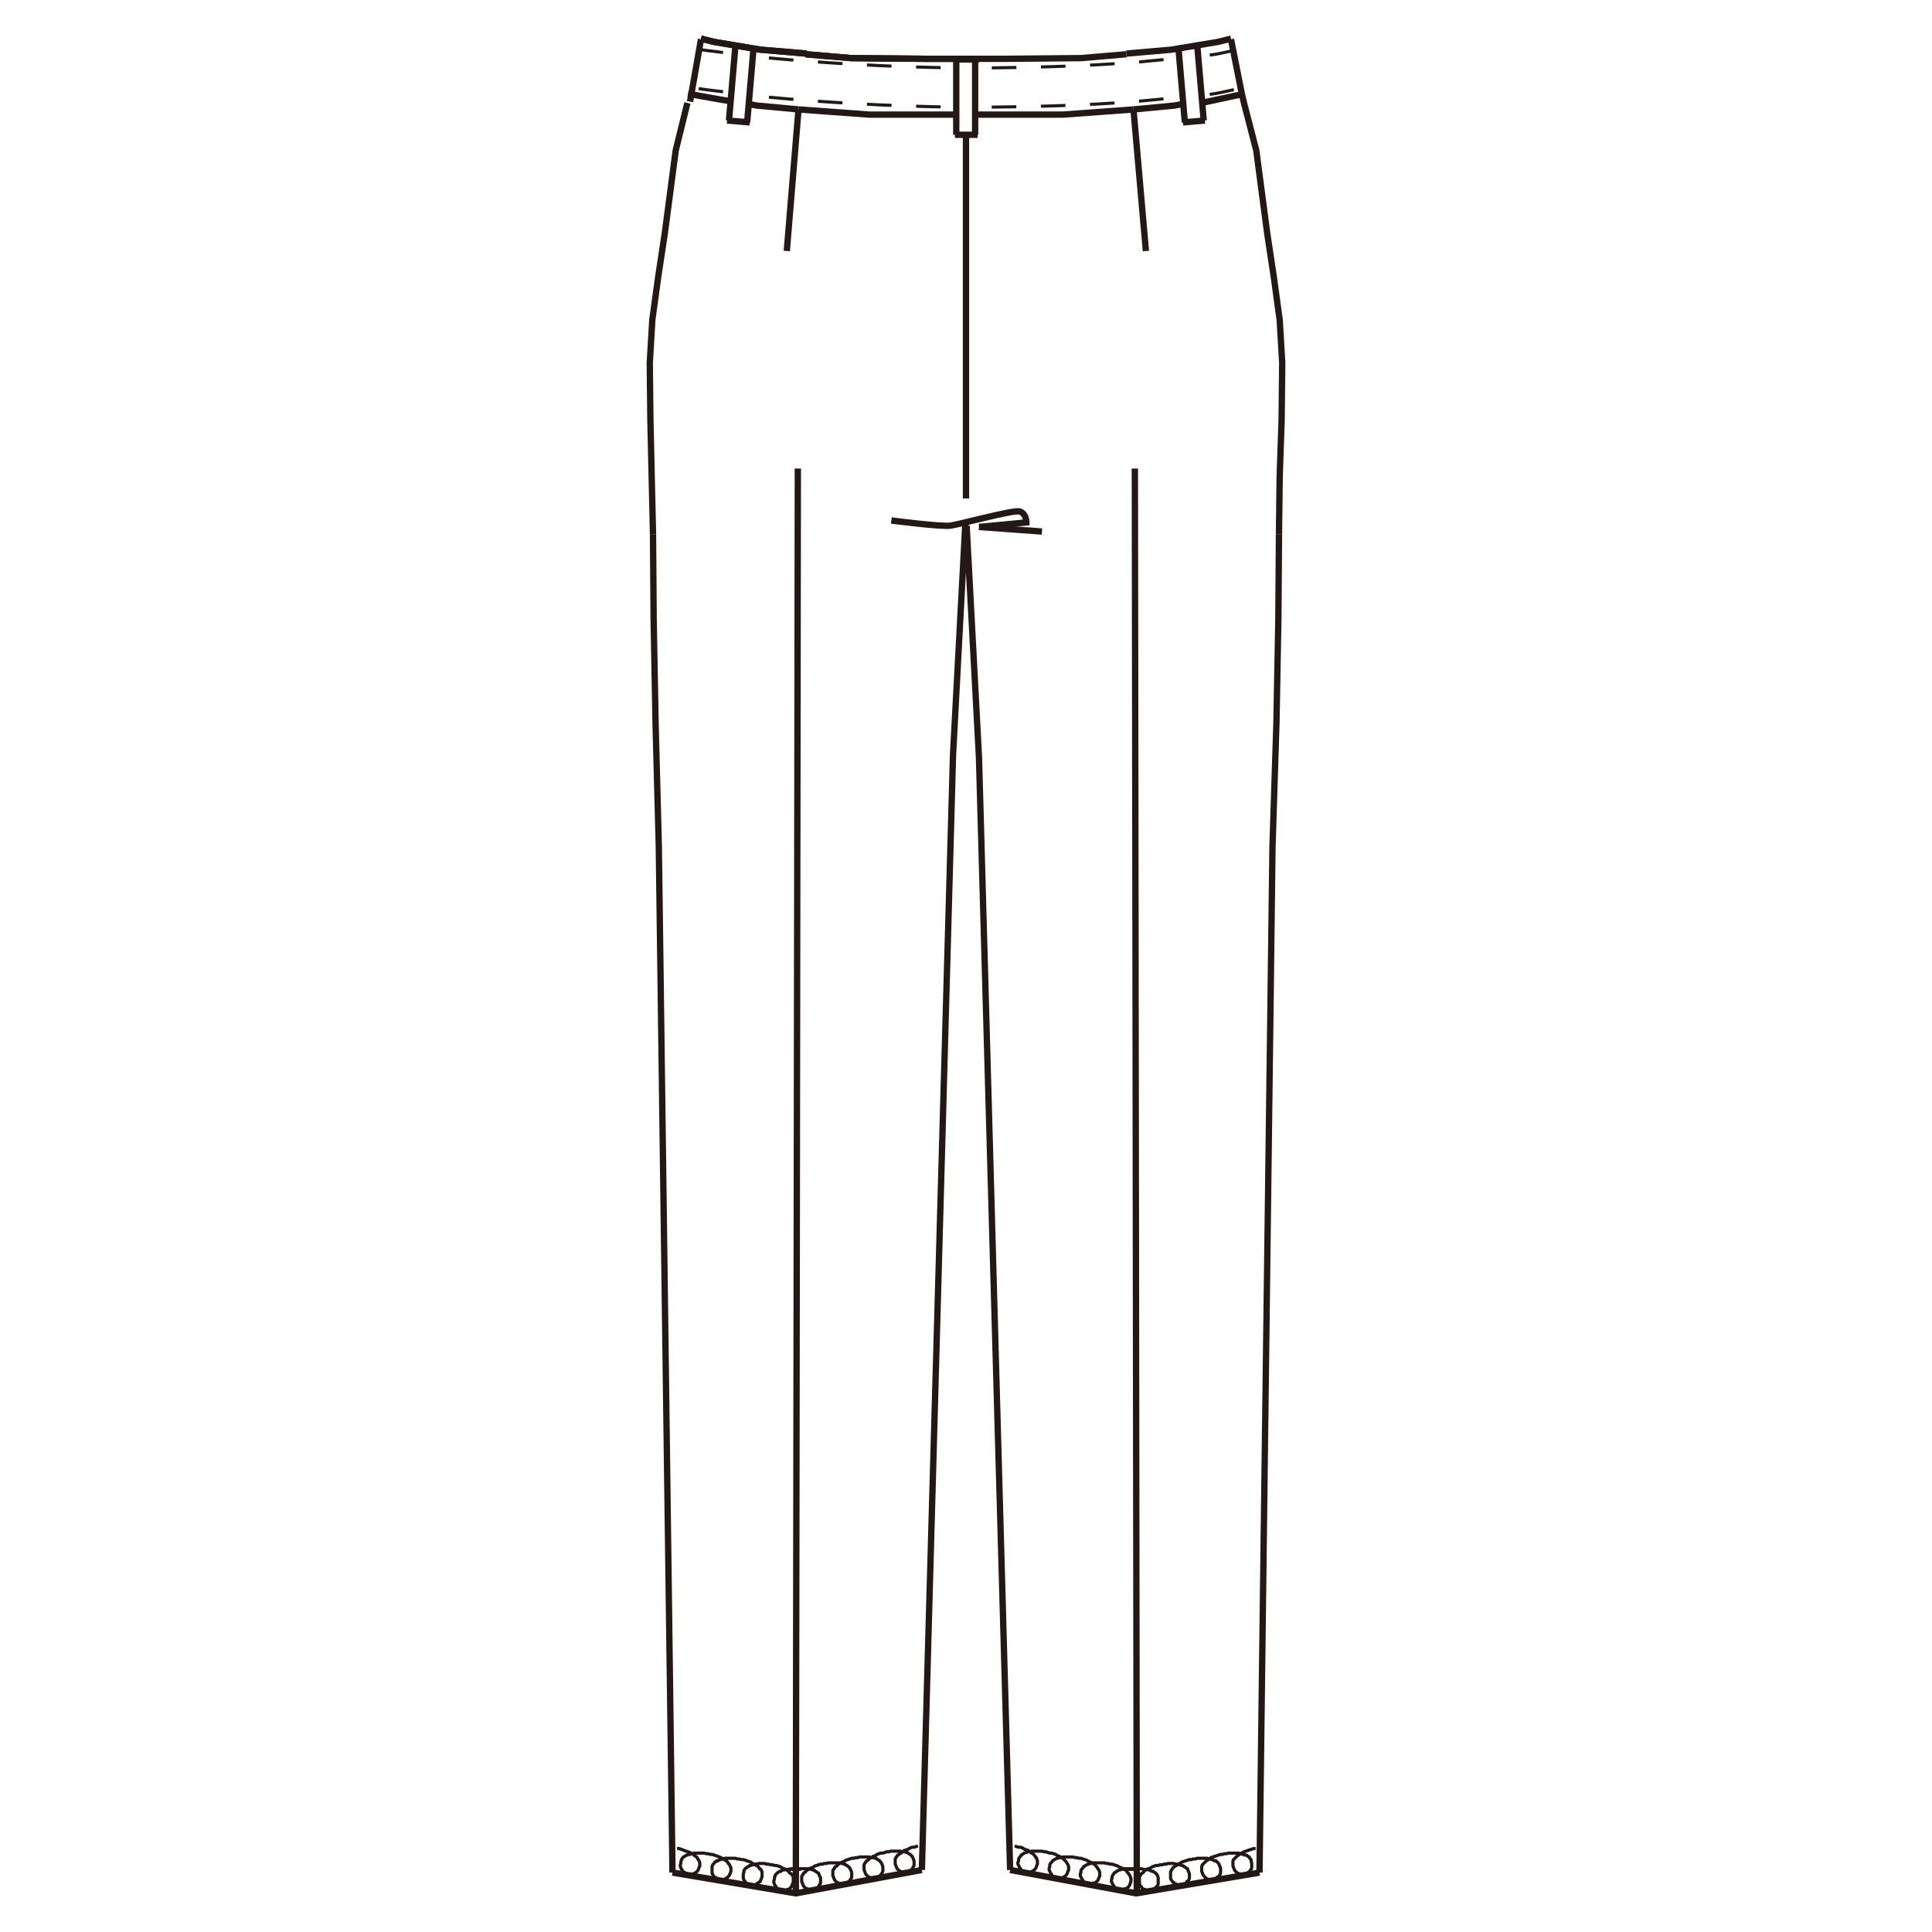 <?xml version="1.0" encoding="UTF-8"?>
<svg id="_レイヤー_1" data-name="レイヤー_1" xmlns="http://www.w3.org/2000/svg" version="1.1" viewBox="0 0 250 250">
  <!-- Generator: Adobe Illustrator 30.0.0, SVG Export Plug-In . SVG Version: 2.1.1 Build 123)  -->
  <defs>
    <style>
      .st0 {
        stroke-width: .41px;
      }

      .st0, .st1, .st2 {
        fill: none;
        stroke: #231815;
        stroke-miterlimit: 10;
      }

      .st1 {
        stroke-width: .82px;
      }

      .st2 {
        stroke-dasharray: 3.18;
        stroke-width: .4px;
      }
    </style>
  </defs>
  <polyline class="st1" points="90.71 5 92.39 5.42 98.45 6.43 104.41 6.93"/>
  <line class="st1" x1="89.29" y1="13.15" x2="90.71" y2="5.08"/>
  <line class="st1" x1="126.18" y1="7.69" x2="126.18" y2="17.44"/>
  <line class="st1" x1="123.57" y1="7.69" x2="126.68" y2="7.69"/>
  <line class="st1" x1="123.74" y1="17.44" x2="123.74" y2="7.69"/>
  <line class="st1" x1="126.51" y1="17.44" x2="123.57" y2="17.44"/>
  <line class="st1" x1="125" y1="17.44" x2="125" y2="64.5"/>
  <polyline class="st1" points="104.24 7.02 110.13 7.52 119.96 7.61 125.5 7.61"/>
  <line class="st1" x1="160.97" y1="12.14" x2="155.84" y2="13.24"/>
  <polyline class="st1" points="153.32 13.4 151.97 13.66 146.68 14.16"/>
  <polyline class="st1" points="145.76 6.93 151.55 6.43 157.61 5.42 159.29 5"/>
  <line class="st1" x1="146.68" y1="14.24" x2="148.28" y2="32.48"/>
  <polyline class="st1" points="124.5 7.61 130.04 7.61 139.87 7.52 145.76 7.02"/>
  <polyline class="st1" points="146.68 14.16 137.52 14.83 130.55 14.83 126.51 14.83"/>
  <path class="st1" d="M115.34,67.35s6.47.84,7.65.67c1.18-.17,7.98-2.02,8.91-1.85.92.25.92,1.43.92,1.43l-6.13.59"/>
  <line class="st1" x1="126.68" y1="68.19" x2="134.83" y2="68.78"/>
  <polyline class="st1" points="103.32 14.16 97.94 13.66 97.02 13.49"/>
  <polyline class="st1" points="94.41 13.07 93.32 12.9 89.03 12.14"/>
  <polyline class="st1" points="90.71 5 92.39 5.42 98.36 6.43 104.24 6.93"/>
  <line class="st1" x1="101.81" y1="32.48" x2="103.32" y2="14.24"/>
  <polyline class="st1" points="104.24 7.02 110.13 7.52 119.96 7.61 125.5 7.61"/>
  <polyline class="st1" points="123.49 14.83 119.45 14.83 112.48 14.83 103.32 14.16"/>
  <line class="st1" x1="97.52" y1="6.09" x2="96.68" y2="15.84"/>
  <line class="st1" x1="94.33" y1="15.59" x2="95.17" y2="5.84"/>
  <line class="st1" x1="97.02" y1="15.84" x2="94.08" y2="15.59"/>
  <line class="st1" x1="153.32" y1="15.84" x2="152.48" y2="6.09"/>
  <line class="st1" x1="154.92" y1="5.84" x2="155.76" y2="15.59"/>
  <line class="st1" x1="155.92" y1="15.59" x2="153.07" y2="15.84"/>
  <line class="st1" x1="103.24" y1="60.63" x2="102.98" y2="245"/>
  <polyline class="st1" points="87.02 242.31 102.98 245 119.29 241.97"/>
  <polyline class="st0" points="87.61 239.2 87.86 239.2 88.11 239.29 88.36 239.37 88.53 239.45 88.78 239.54 89.03 239.62 89.29 239.71 89.54 239.87 89.71 239.96 89.79 240.04 89.87 240.13 90.04 240.21 90.13 240.29 90.21 240.38 90.29 240.55 90.38 240.63 90.46 240.8 90.55 241.05 90.55 241.22 90.55 241.47 90.46 241.64 90.38 241.89 90.29 242.06 90.13 242.23 90.04 242.31 89.87 242.39 89.79 242.48 89.62 242.48 89.45 242.56 89.37 242.56 89.2 242.65 89.03 242.65 88.95 242.56 88.78 242.48 88.7 242.39 88.61 242.31 88.45 242.23 88.36 242.14 88.28 241.97 88.19 241.89 88.11 241.72 88.03 241.47 88.03 241.3 88.11 241.05 88.11 240.88 88.19 240.63 88.28 240.46 88.45 240.29 88.61 240.21 88.7 240.13 88.87 240.04 88.95 240.04 89.12 239.96 89.29 239.96 89.37 239.87 89.54 239.87 89.79 239.79 90.04 239.79 90.29 239.79 90.63 239.79 90.88 239.79 91.13 239.79 91.39 239.87 91.64 239.87 91.89 239.96 92.14 239.96 92.39 240.04 92.65 240.13 92.9 240.21 93.07 240.29 93.32 240.38 93.57 240.55 93.74 240.63 93.82 240.71 93.99 240.8 94.08 240.88 94.16 240.97 94.24 241.13 94.33 241.22 94.41 241.3 94.5 241.55 94.58 241.72 94.58 241.97 94.58 242.14 94.5 242.39 94.41 242.56 94.33 242.73 94.16 242.9 94.08 242.98 93.91 243.07 93.82 243.15 93.66 243.24 93.49 243.24 93.4 243.32 93.24 243.32 93.07 243.4 92.98 243.32 92.82 243.24 92.73 243.15 92.65 242.98 92.48 242.9 92.39 242.82 92.31 242.73 92.23 242.56 92.14 242.39 92.14 242.14 92.14 241.97 92.14 241.72 92.14 241.55 92.23 241.3 92.39 241.13 92.48 240.97 92.65 240.88 92.73 240.8 92.9 240.8 92.98 240.71 93.15 240.63 93.32 240.63 93.4 240.55 93.57 240.55 93.82 240.46 94.08 240.46 94.41 240.46 94.66 240.46 94.92 240.46 95.17 240.46 95.42 240.55 95.67 240.55 95.92 240.63 96.18 240.63 96.43 240.71 96.68 240.8 96.93 240.88 97.18 240.97 97.35 241.13 97.61 241.22 97.77 241.3 97.86 241.39 98.03 241.47 98.11 241.55 98.19 241.64 98.28 241.81 98.45 241.89 98.53 242.06 98.61 242.23 98.61 242.39 98.61 242.65 98.61 242.82 98.53 243.07 98.45 243.24 98.36 243.49 98.19 243.57 98.11 243.66 97.94 243.74 97.86 243.82 97.69 243.91 97.61 243.91 97.44 243.99 97.27 243.99 97.18 244.08 97.02 243.99 96.93 243.91 96.76 243.82 96.68 243.74 96.51 243.66 96.43 243.49 96.34 243.4 96.26 243.24 96.18 243.07 96.18 242.9 96.18 242.65 96.18 242.48 96.26 242.23 96.26 242.06 96.43 241.81 96.51 241.72 96.68 241.64 96.76 241.55 96.93 241.47 97.02 241.39 97.18 241.39 97.35 241.3 97.52 241.3 97.61 241.22 97.86 241.22 98.19 241.13 98.45 241.13 98.7 241.13 98.95 241.13 99.2 241.22 99.45 241.22 99.71 241.3 99.96 241.3 100.21 241.39 100.46 241.39 100.71 241.47 100.97 241.55 101.22 241.72 101.47 241.81 101.64 241.89 101.81 241.97 101.89 242.06 102.06 242.14 102.14 242.31 102.23 242.39 102.39 242.48 102.48 242.56 102.56 242.73 102.65 242.9 102.65 243.15 102.65 243.32 102.65 243.57 102.56 243.74 102.48 243.99 102.39 244.16 102.23 244.33 102.14 244.41 102.06 244.5 101.89 244.5 101.72 244.58 101.64 244.66 101.47 244.66 101.3 244.75 101.22 244.75 101.05 244.66 100.97 244.58 100.8 244.5 100.71 244.41 100.55 244.33 100.46 244.24 100.38 244.08 100.29 243.99 100.21 243.82 100.13 243.57 100.13 243.4 100.21 243.15 100.21 242.98 100.29 242.73 100.38 242.56 100.55 242.39 100.63 242.31 100.8 242.23 100.88 242.14 101.05 242.14 101.13 242.06 101.3 241.97 101.47 241.97 101.55 241.89 101.81 241.89 102.06 241.89 102.39 241.81 102.65 241.81 102.9 241.81 103.15 241.81 103.4 241.89 103.66 241.89 102.9 241.89 103.15 241.81 103.4 241.81 103.66 241.81 103.91 241.81 104.16 241.81 104.41 241.81 104.66 241.81 104.83 241.89 105 241.89 105.17 241.97 105.25 241.97 105.42 242.06 105.5 242.14 105.67 242.23 105.76 242.31 105.92 242.39 106.01 242.65 106.09 242.82 106.18 242.98 106.18 243.24 106.18 243.49 106.18 243.66 106.09 243.82 106.01 243.99 105.92 244.08 105.84 244.24 105.67 244.33 105.59 244.41 105.5 244.5 105.34 244.58 105.25 244.66 105.08 244.66 104.92 244.58 104.83 244.58 104.66 244.5 104.5 244.41 104.41 244.41 104.24 244.33 104.16 244.24 103.99 244.08 103.91 243.91 103.82 243.66 103.74 243.49 103.74 243.24 103.74 243.07 103.74 242.82 103.82 242.65 103.91 242.56 103.99 242.39 104.08 242.31 104.24 242.23 104.33 242.06 104.5 241.97 104.58 241.89 104.66 241.81 104.92 241.72 105.17 241.64 105.42 241.47 105.67 241.39 105.92 241.3 106.18 241.22 106.43 241.22 106.68 241.13 106.93 241.13 107.18 241.05 107.44 241.05 107.69 241.05 107.94 241.05 108.19 241.05 108.45 241.05 108.7 241.05 108.87 241.13 109.03 241.13 109.2 241.22 109.29 241.22 109.45 241.3 109.54 241.39 109.71 241.47 109.79 241.55 109.96 241.72 110.04 241.89 110.13 242.06 110.21 242.31 110.21 242.48 110.21 242.73 110.21 242.9 110.13 243.07 110.04 243.24 109.96 243.32 109.87 243.49 109.71 243.57 109.62 243.66 109.54 243.74 109.37 243.82 109.29 243.91 109.12 243.91 108.95 243.82 108.87 243.82 108.7 243.74 108.53 243.66 108.45 243.66 108.28 243.57 108.19 243.49 108.03 243.32 107.94 243.15 107.86 242.9 107.77 242.73 107.77 242.48 107.77 242.31 107.77 242.06 107.86 241.89 107.94 241.81 108.03 241.64 108.11 241.55 108.28 241.47 108.36 241.3 108.53 241.22 108.61 241.13 108.7 241.05 108.95 240.97 109.2 240.88 109.45 240.71 109.71 240.63 109.96 240.55 110.21 240.46 110.46 240.46 110.71 240.38 110.97 240.38 111.22 240.29 111.47 240.29 111.72 240.29 111.97 240.29 112.23 240.29 112.48 240.29 112.73 240.38 112.9 240.38 113.07 240.38 113.24 240.46 113.32 240.46 113.49 240.55 113.57 240.63 113.74 240.71 113.82 240.8 113.99 240.97 114.08 241.13 114.16 241.3 114.24 241.55 114.24 241.72 114.24 241.97 114.24 242.14 114.16 242.31 114.08 242.48 113.99 242.56 113.91 242.73 113.74 242.82 113.66 242.9 113.57 242.98 113.4 243.07 113.32 243.15 113.15 243.15 112.98 243.07 112.9 243.07 112.73 242.98 112.56 242.98 112.48 242.9 112.31 242.82 112.23 242.73 112.06 242.56 111.97 242.39 111.89 242.14 111.81 241.97 111.81 241.72 111.81 241.55 111.81 241.3 111.89 241.13 111.97 241.05 112.06 240.88 112.14 240.8 112.31 240.71 112.39 240.63 112.56 240.46 112.65 240.38 112.73 240.38 112.98 240.21 113.24 240.13 113.49 239.96 113.74 239.87 113.99 239.79 114.24 239.79 114.5 239.71 114.75 239.62 115 239.62 115.25 239.54 115.5 239.54 115.76 239.54 116.01 239.54 116.26 239.54 116.51 239.54 116.76 239.62 116.93 239.62 117.1 239.62 117.27 239.71 117.35 239.71 117.52 239.79 117.61 239.87 117.77 239.96 117.86 240.04 118.03 240.21 118.11 240.38 118.19 240.55 118.28 240.8 118.28 240.97 118.28 241.22 118.28 241.39 118.19 241.55 118.11 241.72 118.03 241.81 117.94 241.97 117.77 242.06 117.69 242.14 117.61 242.23 117.44 242.31 117.35 242.39 117.18 242.39 117.02 242.31 116.93 242.31 116.76 242.23 116.6 242.23 116.51 242.14 116.34 242.06 116.26 241.97 116.09 241.81 116.01 241.64 115.92 241.39 115.84 241.22 115.84 241.05 115.84 240.8 115.84 240.55 115.92 240.38 116.01 240.29 116.09 240.13 116.18 240.04 116.34 239.96 116.43 239.87 116.6 239.79 116.68 239.71 116.76 239.62 117.02 239.45 117.27 239.37 117.52 239.29 117.77 239.12 118.03 239.03 118.28 239.03 118.53 238.95 118.78 238.87"/>
  <polyline class="st1" points="84.5 69.12 84.58 80.04 84.83 93.57 85.25 109.54 87.02 242.31"/>
  <polyline class="st1" points="88.95 13.32 87.44 19.45 86.01 30.29 85.17 35.84 84.41 41.39 84.08 46.93 84.16 54.33 84.33 61.72 84.5 69.12"/>
  <polyline class="st1" points="119.29 241.97 121.39 166.85 123.32 97.69 124.92 67.69"/>
  <line class="st1" x1="147.1" y1="245" x2="146.85" y2="60.63"/>
  <polyline class="st1" points="130.71 241.97 147.02 245 162.98 242.31"/>
  <polyline class="st0" points="131.3 238.87 131.55 238.95 131.81 239.03 132.06 239.03 132.31 239.12 132.56 239.29 132.82 239.37 133.07 239.45 133.24 239.62 133.4 239.71 133.49 239.79 133.66 239.87 133.74 239.96 133.82 240.04 133.91 240.13 133.99 240.29 134.08 240.38 134.16 240.55 134.24 240.8 134.24 241.05 134.24 241.22 134.16 241.39 134.08 241.64 133.99 241.81 133.82 241.97 133.74 242.06 133.57 242.14 133.4 242.23 133.32 242.23 133.15 242.31 132.98 242.31 132.9 242.39 132.73 242.39 132.65 242.31 132.48 242.23 132.39 242.14 132.23 242.06 132.14 241.97 132.06 241.81 131.97 241.72 131.89 241.55 131.81 241.39 131.72 241.22 131.72 240.97 131.81 240.8 131.81 240.55 131.89 240.38 132.06 240.21 132.14 240.04 132.31 239.96 132.39 239.87 132.56 239.79 132.73 239.71 132.82 239.71 132.98 239.62 133.15 239.62 133.24 239.62 133.49 239.54 133.82 239.54 134.08 239.54 134.33 239.54 134.58 239.54 134.83 239.54 135.08 239.62 135.34 239.62 135.59 239.71 135.84 239.79 136.09 239.79 136.34 239.87 136.6 239.96 136.85 240.13 137.1 240.21 137.27 240.38 137.44 240.38 137.52 240.46 137.69 240.63 137.77 240.71 137.86 240.8 137.94 240.88 138.03 241.05 138.11 241.13 138.19 241.3 138.28 241.55 138.28 241.72 138.28 241.97 138.19 242.14 138.11 242.39 138.03 242.56 137.86 242.73 137.77 242.82 137.61 242.9 137.44 242.98 137.35 242.98 137.18 243.07 137.02 243.07 136.93 243.15 136.76 243.15 136.68 243.07 136.51 242.98 136.43 242.9 136.26 242.82 136.18 242.73 136.09 242.56 136.01 242.48 135.92 242.31 135.84 242.14 135.76 241.97 135.76 241.72 135.84 241.55 135.84 241.3 135.92 241.13 136.09 240.97 136.18 240.8 136.34 240.71 136.43 240.63 136.6 240.55 136.76 240.46 136.85 240.46 137.02 240.38 137.18 240.38 137.27 240.38 137.52 240.29 137.86 240.29 138.11 240.29 138.36 240.29 138.61 240.29 138.87 240.29 139.12 240.38 139.37 240.38 139.62 240.46 139.87 240.46 140.13 240.55 140.38 240.63 140.63 240.71 140.88 240.88 141.13 240.97 141.3 241.05 141.47 241.13 141.55 241.22 141.72 241.3 141.81 241.47 141.89 241.55 141.97 241.64 142.06 241.81 142.14 241.89 142.23 242.06 142.31 242.31 142.31 242.48 142.31 242.73 142.23 242.9 142.14 243.15 142.06 243.32 141.89 243.49 141.81 243.57 141.64 243.66 141.47 243.66 141.39 243.74 141.22 243.82 141.05 243.82 140.97 243.91 140.8 243.91 140.71 243.82 140.55 243.74 140.46 243.66 140.29 243.57 140.21 243.49 140.13 243.32 140.04 243.24 139.96 243.07 139.87 242.9 139.79 242.73 139.79 242.48 139.87 242.31 139.87 242.06 139.96 241.89 140.13 241.72 140.21 241.55 140.38 241.47 140.46 241.39 140.63 241.3 140.8 241.22 140.88 241.22 141.05 241.13 141.22 241.13 141.3 241.05 141.55 241.05 141.89 241.05 142.14 241.05 142.39 241.05 142.65 241.05 142.9 241.05 143.15 241.13 143.4 241.13 143.66 241.22 143.91 241.22 144.16 241.3 144.41 241.39 144.66 241.47 144.92 241.64 145.17 241.72 145.34 241.81 145.5 241.89 145.59 241.97 145.76 242.06 145.84 242.23 145.92 242.31 146.01 242.39 146.09 242.56 146.18 242.65 146.26 242.82 146.34 243.07 146.34 243.24 146.34 243.49 146.26 243.66 146.18 243.91 146.09 244.08 145.92 244.24 145.84 244.33 145.67 244.41 145.5 244.41 145.42 244.5 145.25 244.58 145.08 244.58 145 244.66 144.83 244.66 144.75 244.58 144.58 244.5 144.5 244.41 144.33 244.33 144.24 244.24 144.16 244.08 144.08 243.99 143.99 243.82 143.91 243.66 143.82 243.49 143.82 243.24 143.91 242.98 143.91 242.82 143.99 242.65 144.16 242.39 144.24 242.31 144.41 242.23 144.5 242.14 144.66 242.06 144.83 241.97 144.92 241.97 145.08 241.89 145.25 241.89 145.34 241.81 145.59 241.81 145.92 241.81 146.18 241.81 146.43 241.81 146.68 241.81 146.93 241.81 147.18 241.89 147.44 241.89 146.68 241.89 146.93 241.81 147.18 241.81 147.44 241.81 147.69 241.81 147.94 241.89 148.19 241.89 148.45 241.89 148.61 241.97 148.78 241.97 148.87 242.06 149.03 242.14 149.2 242.14 149.29 242.23 149.45 242.31 149.54 242.39 149.71 242.56 149.79 242.73 149.87 242.98 149.87 243.15 149.87 243.4 149.87 243.57 149.87 243.82 149.79 243.99 149.71 244.08 149.54 244.24 149.45 244.33 149.37 244.41 149.29 244.5 149.12 244.58 149.03 244.66 148.87 244.75 148.7 244.75 148.61 244.66 148.45 244.66 148.28 244.58 148.19 244.5 148.03 244.5 147.94 244.41 147.77 244.33 147.69 244.16 147.52 243.99 147.44 243.74 147.44 243.57 147.44 243.32 147.44 243.15 147.44 242.9 147.52 242.73 147.61 242.56 147.69 242.48 147.77 242.39 147.94 242.31 148.03 242.14 148.11 242.06 148.28 241.97 148.36 241.89 148.61 241.81 148.87 241.72 149.12 241.55 149.37 241.47 149.62 241.39 149.87 241.39 150.13 241.3 150.38 241.3 150.63 241.22 150.88 241.22 151.13 241.13 151.39 241.13 151.64 241.13 151.89 241.13 152.14 241.22 152.39 241.22 152.56 241.3 152.73 241.3 152.9 241.39 152.98 241.39 153.15 241.47 153.24 241.55 153.4 241.64 153.49 241.72 153.66 241.81 153.74 242.06 153.82 242.23 153.91 242.48 153.91 242.65 153.91 242.9 153.91 243.07 153.82 243.24 153.74 243.4 153.57 243.49 153.49 243.66 153.4 243.74 153.32 243.82 153.15 243.91 153.07 243.99 152.9 244.08 152.82 243.99 152.65 243.99 152.48 243.91 152.31 243.91 152.23 243.82 152.06 243.74 151.97 243.66 151.81 243.57 151.72 243.49 151.55 243.24 151.47 243.07 151.47 242.82 151.47 242.65 151.47 242.39 151.47 242.23 151.55 242.06 151.64 241.89 151.72 241.81 151.81 241.64 151.97 241.55 152.06 241.47 152.23 241.39 152.31 241.3 152.39 241.22 152.65 241.13 152.9 240.97 153.15 240.88 153.4 240.8 153.66 240.71 153.91 240.63 154.16 240.63 154.41 240.55 154.66 240.55 154.92 240.46 155.17 240.46 155.42 240.46 155.67 240.46 155.92 240.46 156.18 240.46 156.51 240.55 156.6 240.55 156.76 240.63 156.93 240.63 157.02 240.71 157.18 240.8 157.35 240.8 157.44 240.88 157.52 240.97 157.69 241.13 157.77 241.3 157.86 241.55 157.94 241.72 157.94 241.97 157.94 242.14 157.94 242.39 157.86 242.56 157.77 242.73 157.69 242.82 157.52 242.9 157.44 242.98 157.35 243.15 157.18 243.24 157.1 243.32 156.93 243.4 156.85 243.32 156.68 243.32 156.51 243.24 156.43 243.24 156.26 243.15 156.09 243.07 156.01 242.98 155.92 242.9 155.76 242.73 155.67 242.56 155.59 242.39 155.5 242.14 155.5 241.97 155.5 241.72 155.5 241.55 155.59 241.3 155.67 241.22 155.76 241.13 155.92 240.97 156.01 240.88 156.09 240.8 156.26 240.71 156.34 240.63 156.51 240.55 156.68 240.38 156.93 240.29 157.18 240.21 157.44 240.13 157.69 240.04 157.94 239.96 158.19 239.96 158.45 239.87 158.7 239.87 158.95 239.79 159.2 239.79 159.45 239.79 159.71 239.79 159.96 239.79 160.29 239.79 160.55 239.87 160.63 239.87 160.8 239.96 160.97 239.96 161.05 240.04 161.22 240.04 161.39 240.13 161.47 240.21 161.64 240.29 161.72 240.46 161.89 240.63 161.89 240.88 161.97 241.05 161.97 241.3 161.97 241.47 161.97 241.72 161.89 241.89 161.81 241.97 161.72 242.14 161.64 242.23 161.47 242.31 161.39 242.39 161.22 242.48 161.13 242.56 160.97 242.65 160.88 242.65 160.71 242.56 160.55 242.56 160.46 242.48 160.29 242.48 160.21 242.39 160.04 242.31 159.96 242.23 159.79 242.06 159.71 241.89 159.62 241.64 159.54 241.47 159.54 241.22 159.54 241.05 159.54 240.8 159.62 240.63 159.71 240.55 159.87 240.38 159.96 240.29 160.04 240.21 160.13 240.13 160.29 240.04 160.38 239.96 160.55 239.87 160.8 239.71 160.97 239.62 161.22 239.54 161.47 239.45 161.72 239.37 161.97 239.29 162.23 239.2 162.48 239.2"/>
  <polyline class="st1" points="162.98 242.31 164.66 109.54 165.17 93.57 165.42 80.04 165.5 69.12"/>
  <polyline class="st1" points="165.5 69.12 165.59 61.72 165.84 54.33 165.92 46.93 165.59 41.39 164.83 35.84 163.99 30.29 162.56 19.45 160.97 13.32 160.71 12.23 159.29 5.08"/>
  <polyline class="st1" points="125.08 68.03 126.68 98.03 128.61 167.02 130.71 241.97"/>
  <path class="st2" d="M156.54,12.21c1.7-.22,2.21-.47,3.89-.74"/>
  <path class="st2" d="M128.33,13.86c7.07-.08,14.82-.28,22.33-1.08"/>
  <path class="st2" d="M99.5,12.58c6.24.58,14.99,1.19,24.86,1.29"/>
  <path class="st2" d="M90.41,11.47s1.57.23,4.36.54"/>
  <path class="st2" d="M156.54,7.13c1.7-.22,2.21-.47,3.89-.74"/>
  <path class="st2" d="M128.34,8.78c7.05-.08,14.77-.28,22.27-1.07"/>
  <path class="st2" d="M99.5,7.5c6.24.58,14.99,1.19,24.86,1.29"/>
  <path class="st2" d="M90.41,6.39s1.57.23,4.36.54"/>
</svg>